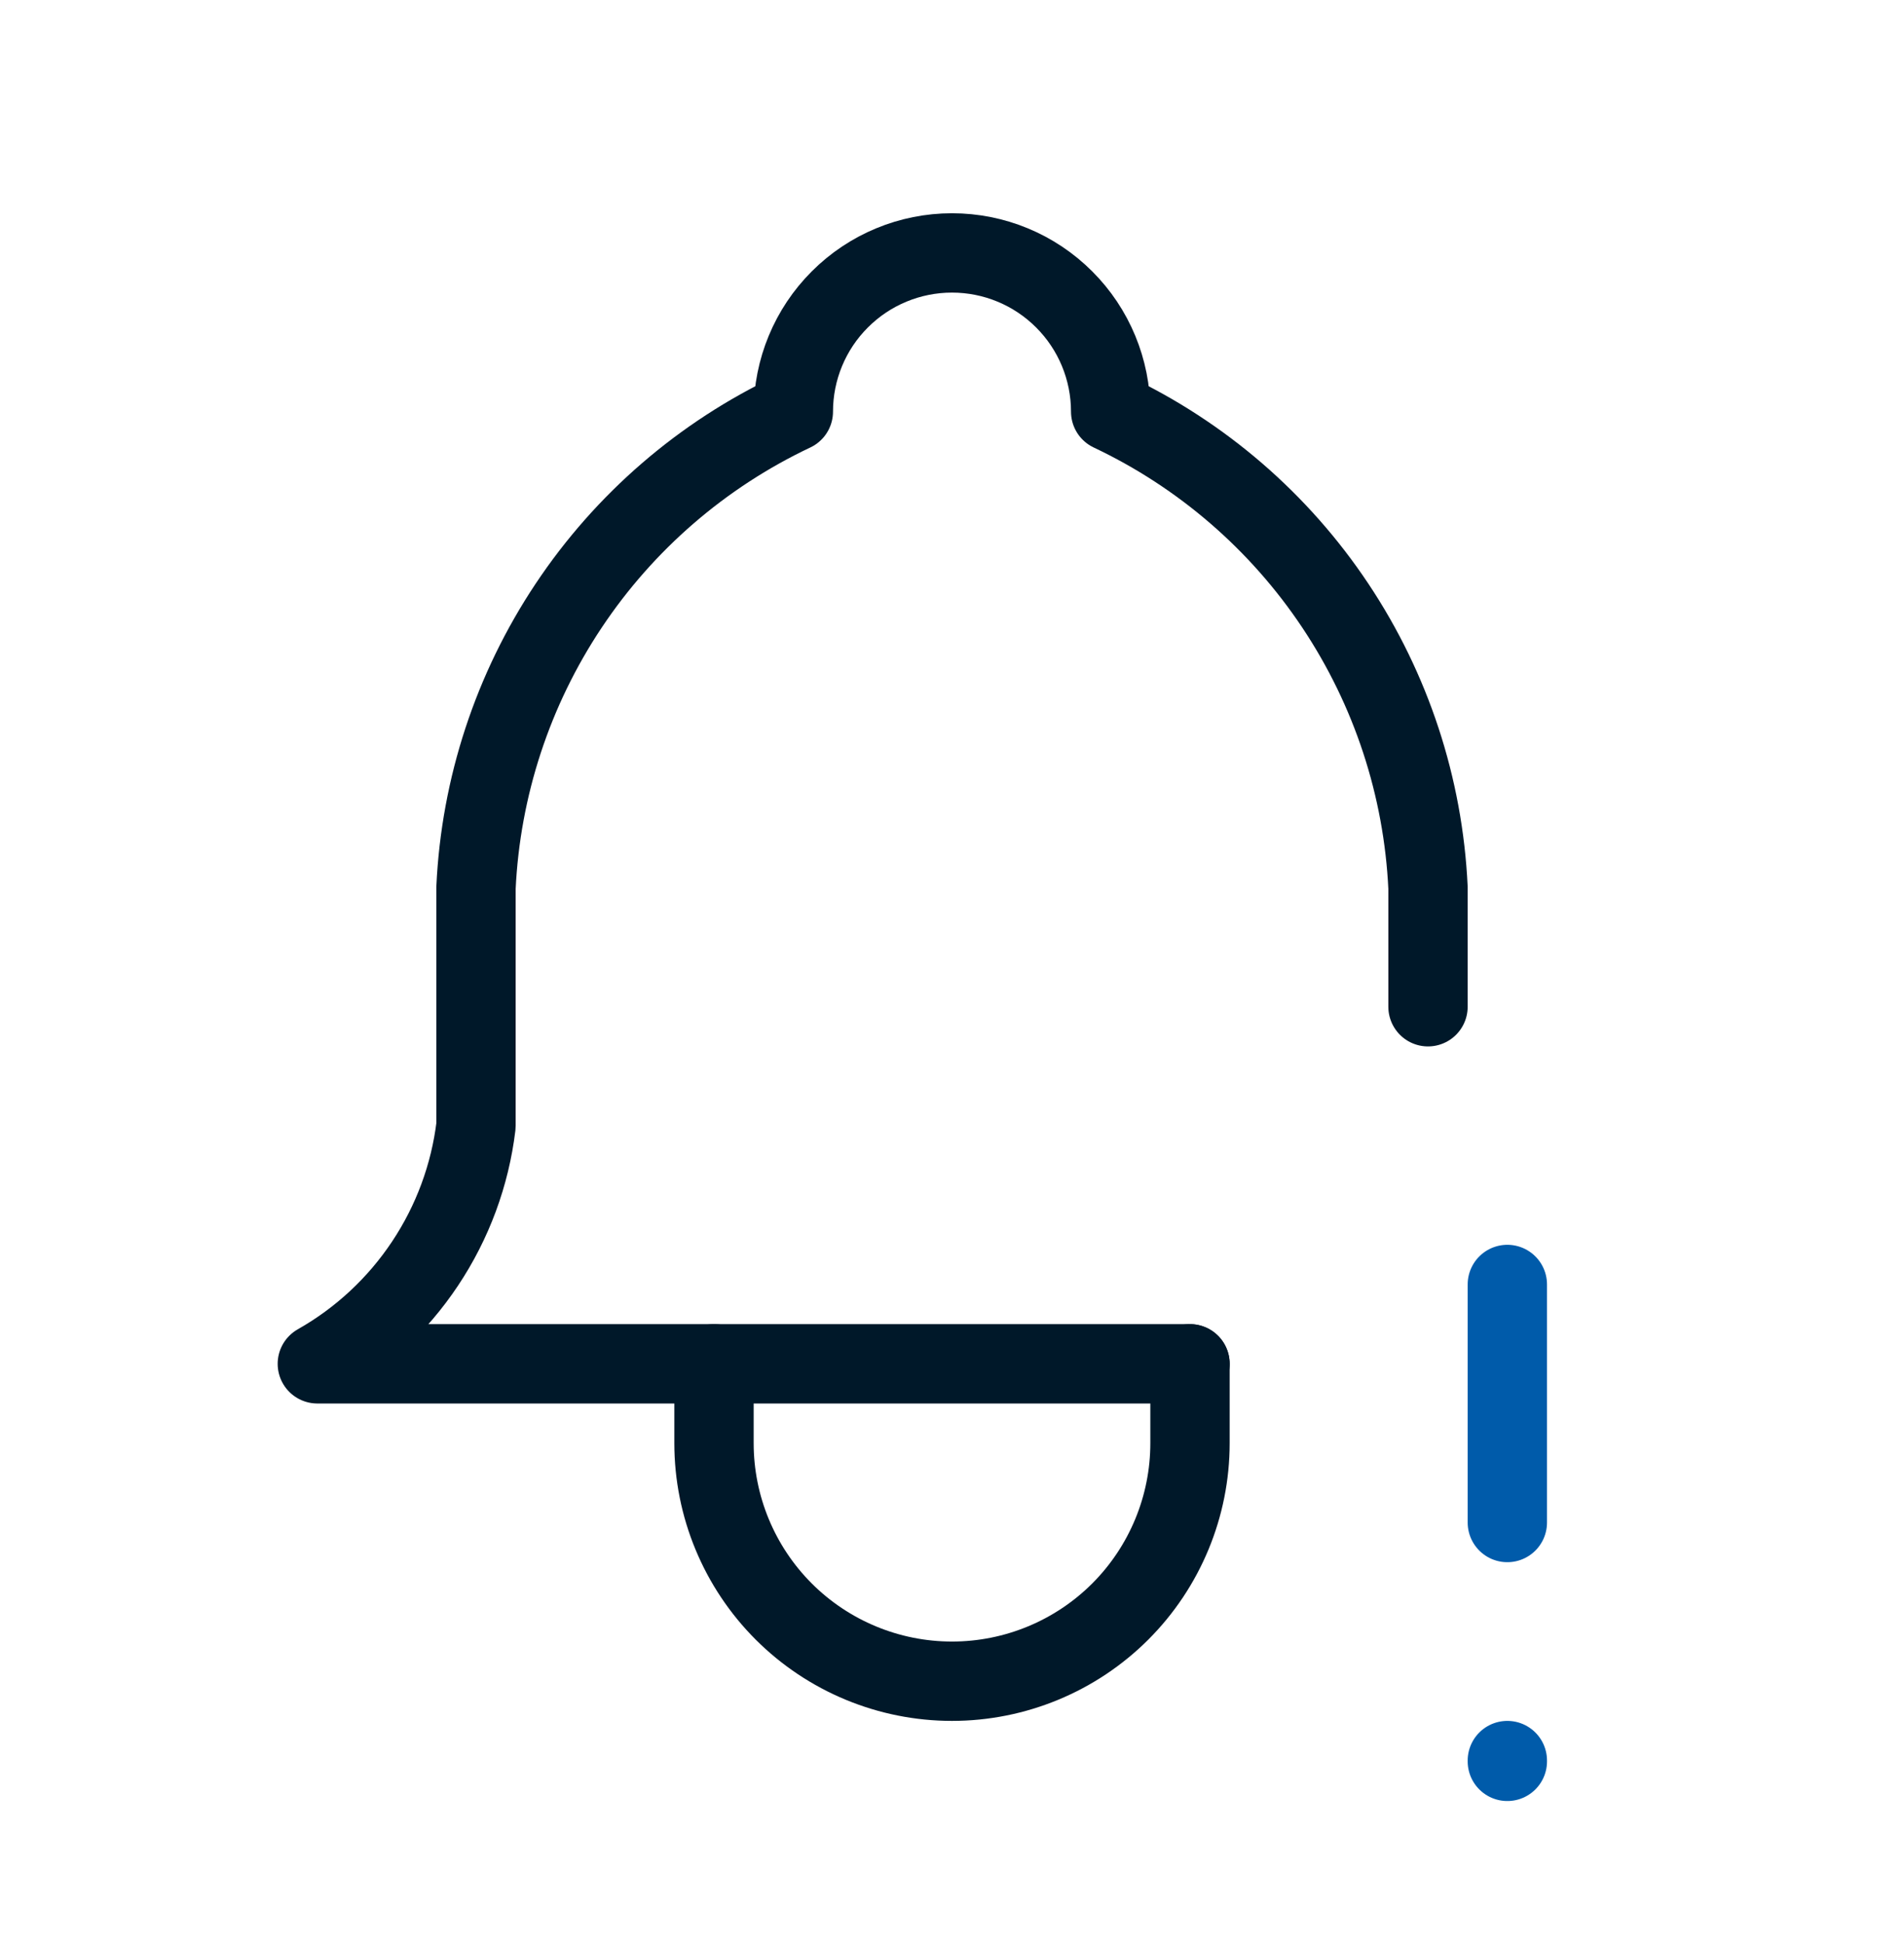 <svg width="48" height="49" viewBox="0 0 48 49" fill="none" xmlns="http://www.w3.org/2000/svg">
<g clip-path="url(#clip0_1105_1347)">
<path d="M30 34.375H8C9.09 33.758 10.02 32.893 10.714 31.851C11.409 30.809 11.85 29.618 12 28.375V22.375C12.119 19.837 12.927 17.38 14.336 15.266C15.745 13.152 17.703 11.461 20 10.375C20 9.314 20.421 8.297 21.172 7.547C21.922 6.796 22.939 6.375 24 6.375C25.061 6.375 26.078 6.796 26.828 7.547C27.579 8.297 28 9.314 28 10.375C30.297 11.461 32.255 13.152 33.664 15.266C35.073 17.38 35.881 19.837 36 22.375V25.375" stroke="#001829" stroke-width="2" stroke-linecap="round" stroke-linejoin="round"/>
<path d="M18 34.375V36.375C18 37.966 18.632 39.492 19.757 40.618C20.883 41.743 22.409 42.375 24 42.375C25.591 42.375 27.117 41.743 28.243 40.618C29.368 39.492 30 37.966 30 36.375V34.375" stroke="#001829" stroke-width="2" stroke-linecap="round" stroke-linejoin="round"/>
<path d="M38 32.375V38.375" stroke="#005BAA" stroke-width="2" stroke-linecap="round" stroke-linejoin="round"/>
<path d="M38 44.375V44.395" stroke="#005BAA" stroke-width="2" stroke-linecap="round" stroke-linejoin="round"/>
</g>
<defs>
<clipPath id="clip0_1105_1347">
<rect width="48" height="48" fill="white" transform="translate(0 0.375)"/>
</clipPath>
</defs>
</svg>
